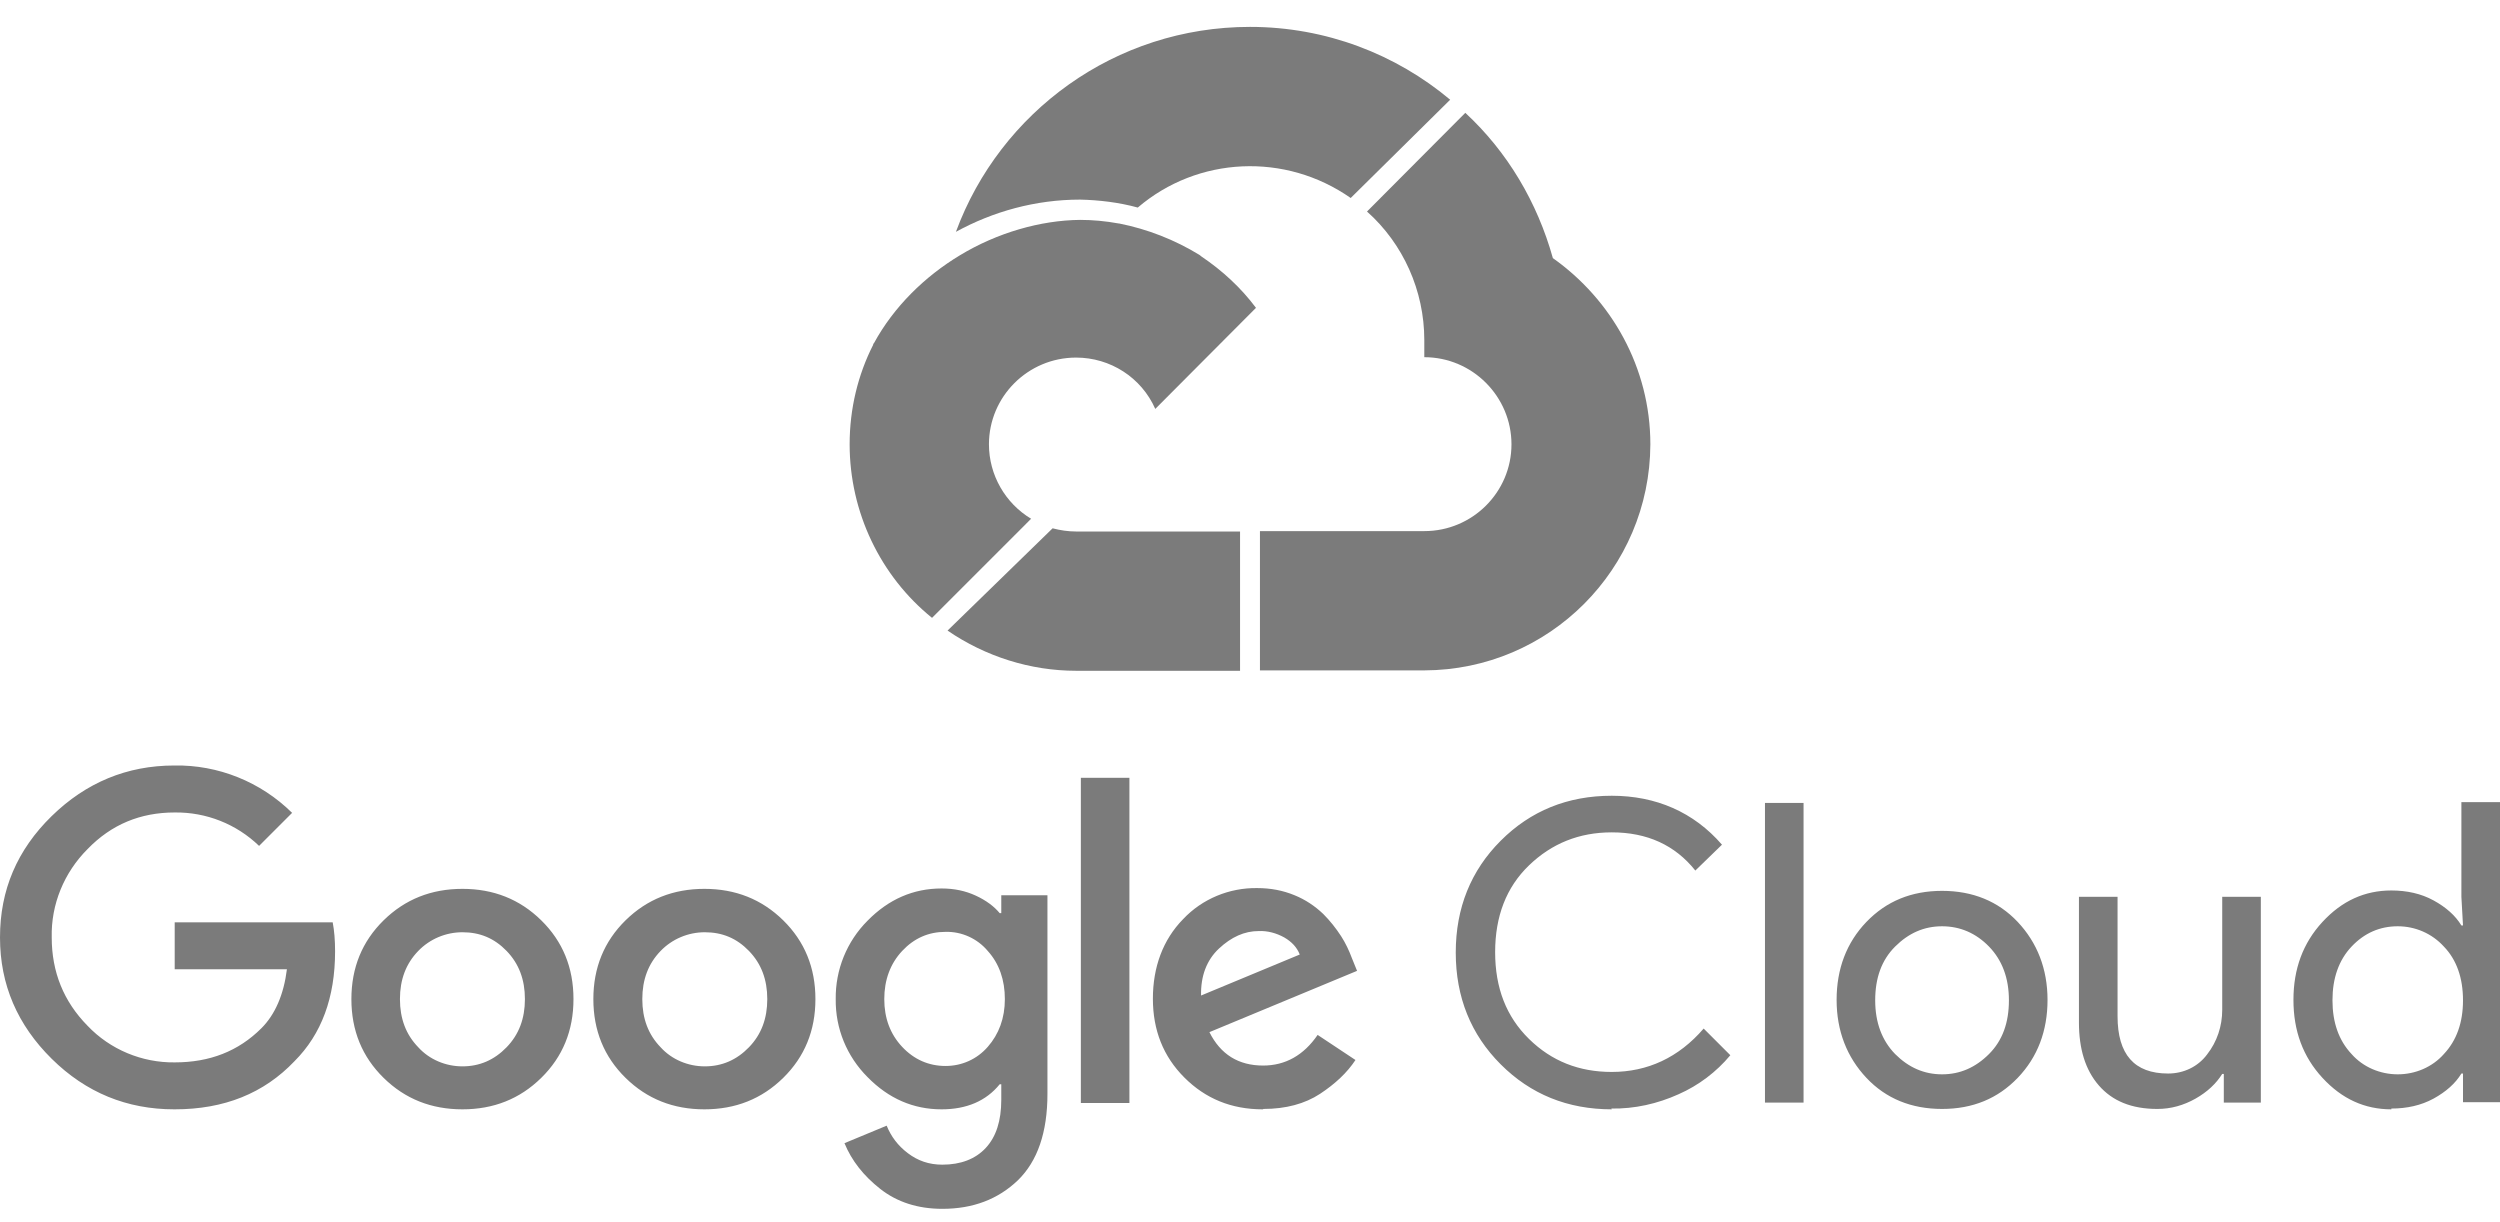<svg width="90" height="44" viewBox="0 0 90 44" fill="none" xmlns="http://www.w3.org/2000/svg">
<g clip-path="url(#clip0_851_3880)">
<g clip-path="url(#clip1_851_3880)">
<path d="M52.206 3.59L48.625 7.128C46.275 5.481 43.123 5.624 40.96 7.472C40.286 7.286 39.556 7.2 38.883 7.186C37.278 7.186 35.745 7.615 34.413 8.346C36.003 4.034 40.143 0.968 45 0.968C47.736 0.968 50.258 1.956 52.206 3.59Z" fill="#7B7B7B"/>
<path d="M59.413 15.996C59.398 20.481 55.774 24.12 51.275 24.134H45.358V19.12H51.275C53.009 19.12 54.413 17.716 54.413 15.996C54.413 14.277 53.009 12.859 51.275 12.859V12.243C51.275 10.466 50.516 8.776 49.212 7.615L52.751 4.062C54.269 5.466 55.344 7.286 55.903 9.292C58.009 10.782 59.413 13.231 59.413 15.996Z" fill="#7B7B7B"/>
<path d="M44.642 19.134V24.148H38.739C37.092 24.148 35.473 23.633 34.112 22.701L37.894 19.019C38.166 19.091 38.453 19.134 38.739 19.134H44.642Z" fill="#7B7B7B"/>
<path d="M45.215 11.082L41.59 14.721C41.089 13.589 39.971 12.873 38.739 12.873C37.006 12.873 35.602 14.277 35.602 15.996C35.602 17.099 36.189 18.117 37.12 18.675L36.719 19.077L33.997 21.799L33.553 22.243C31.691 20.738 30.587 18.432 30.587 15.996C30.587 14.707 30.888 13.489 31.433 12.415C31.433 12.4 31.433 12.372 31.461 12.357C32.178 11.039 33.295 9.951 34.556 9.191C35.903 8.375 37.464 7.93 38.883 7.916C39.341 7.916 39.799 7.959 40.272 8.045H40.286C41.304 8.246 42.292 8.632 43.181 9.177C43.195 9.191 43.224 9.206 43.252 9.234C43.997 9.736 44.67 10.352 45.215 11.082Z" fill="#7B7B7B"/>
<path d="M6.275 39.936C4.57 39.936 3.095 39.335 1.862 38.117C0.63 36.899 0 35.452 0 33.747C0 32.042 0.616 30.595 1.862 29.378C3.095 28.174 4.57 27.558 6.275 27.558C7.851 27.529 9.384 28.145 10.516 29.263L9.327 30.452C8.51 29.664 7.421 29.234 6.289 29.249C5.057 29.249 4.011 29.678 3.152 30.567C2.307 31.412 1.834 32.558 1.862 33.747C1.862 34.994 2.292 36.054 3.152 36.928C3.968 37.787 5.115 38.26 6.289 38.246C7.55 38.246 8.582 37.845 9.413 37.014C9.9 36.527 10.215 35.81 10.329 34.893H6.289V33.203H11.977C12.034 33.504 12.063 33.847 12.063 34.249C12.063 35.91 11.576 37.229 10.602 38.203C9.499 39.363 8.066 39.936 6.289 39.936H6.275ZM19.484 38.804C18.711 39.564 17.765 39.936 16.648 39.936C15.53 39.936 14.585 39.564 13.811 38.804C13.037 38.045 12.65 37.1 12.65 35.968C12.65 34.836 13.037 33.891 13.811 33.131C14.585 32.372 15.53 31.999 16.648 31.999C17.765 31.999 18.711 32.372 19.484 33.131C20.258 33.891 20.645 34.836 20.645 35.968C20.645 37.1 20.258 38.045 19.484 38.804ZM15.057 37.701C15.459 38.145 16.046 38.389 16.648 38.389C17.264 38.389 17.794 38.16 18.238 37.701C18.682 37.243 18.897 36.67 18.897 35.968C18.897 35.266 18.682 34.693 18.238 34.234C17.794 33.776 17.278 33.561 16.648 33.561C16.046 33.561 15.473 33.804 15.057 34.234C14.613 34.693 14.398 35.266 14.398 35.968C14.398 36.67 14.613 37.243 15.057 37.701ZM28.195 38.804C27.421 39.564 26.476 39.936 25.358 39.936C24.241 39.936 23.295 39.564 22.521 38.804C21.748 38.045 21.361 37.1 21.361 35.968C21.361 34.836 21.748 33.891 22.521 33.131C23.295 32.372 24.241 31.999 25.358 31.999C26.476 31.999 27.421 32.372 28.195 33.131C28.968 33.891 29.355 34.836 29.355 35.968C29.355 37.1 28.968 38.045 28.195 38.804ZM23.782 37.701C24.183 38.145 24.771 38.389 25.372 38.389C25.988 38.389 26.519 38.16 26.963 37.701C27.407 37.243 27.622 36.67 27.622 35.968C27.622 35.266 27.407 34.693 26.963 34.234C26.519 33.776 26.003 33.561 25.372 33.561C24.771 33.561 24.198 33.804 23.782 34.234C23.338 34.693 23.123 35.266 23.123 35.968C23.123 36.67 23.338 37.243 23.782 37.701ZM33.925 43.518C33.037 43.518 32.292 43.274 31.691 42.802C31.089 42.329 30.659 41.784 30.401 41.154L31.92 40.524C32.077 40.91 32.321 41.24 32.679 41.512C33.037 41.784 33.438 41.928 33.925 41.928C34.584 41.928 35.115 41.727 35.487 41.326C35.86 40.925 36.046 40.352 36.046 39.593V39.034H35.989C35.501 39.635 34.799 39.936 33.897 39.936C32.88 39.936 31.991 39.55 31.232 38.776C30.487 38.031 30.072 37.028 30.086 35.968C30.072 34.908 30.487 33.891 31.232 33.145C31.991 32.372 32.88 31.985 33.897 31.985C34.355 31.985 34.756 32.071 35.129 32.243C35.501 32.415 35.788 32.63 35.989 32.873H36.046V32.229H37.708V39.378C37.708 40.767 37.35 41.799 36.648 42.486C35.931 43.174 35.029 43.518 33.925 43.518ZM34.04 38.375C34.627 38.375 35.172 38.131 35.559 37.687C35.96 37.229 36.175 36.656 36.175 35.968C36.175 35.28 35.974 34.693 35.559 34.234C35.186 33.79 34.627 33.532 34.04 33.547C33.424 33.547 32.908 33.776 32.478 34.234C32.049 34.693 31.834 35.28 31.834 35.968C31.834 36.656 32.049 37.229 32.478 37.687C32.908 38.145 33.438 38.375 34.04 38.375ZM40.659 28.002V39.707H38.911V28.002H40.659ZM45.459 39.936C44.327 39.936 43.395 39.55 42.636 38.79C41.877 38.031 41.504 37.085 41.504 35.953C41.504 34.822 41.862 33.833 42.593 33.088C43.281 32.358 44.255 31.956 45.258 31.971C45.745 31.971 46.189 32.057 46.605 32.229C46.991 32.386 47.335 32.615 47.636 32.902C47.88 33.145 48.095 33.418 48.281 33.704C48.438 33.948 48.567 34.22 48.668 34.492L48.854 34.951L43.539 37.157C43.94 37.959 44.584 38.36 45.473 38.36C46.275 38.36 46.934 37.988 47.435 37.257L48.797 38.16C48.496 38.618 48.066 39.019 47.522 39.378C46.977 39.736 46.289 39.922 45.487 39.922L45.459 39.936ZM43.238 35.839L46.791 34.363C46.691 34.105 46.504 33.905 46.232 33.747C45.946 33.59 45.63 33.504 45.315 33.518C44.799 33.518 44.327 33.733 43.883 34.148C43.438 34.564 43.224 35.137 43.238 35.839ZM58.023 39.936C56.433 39.936 55.1 39.392 54.026 38.317C52.951 37.243 52.407 35.896 52.407 34.292C52.407 32.687 52.951 31.34 54.026 30.266C55.1 29.191 56.433 28.647 58.023 28.647C59.613 28.647 60.974 29.234 61.991 30.409L61.032 31.34C60.301 30.423 59.298 29.965 58.023 29.965C56.848 29.965 55.86 30.366 55.043 31.154C54.226 31.942 53.825 32.988 53.825 34.277C53.825 35.567 54.226 36.598 55.043 37.401C55.86 38.203 56.848 38.59 58.023 38.59C59.312 38.59 60.43 38.074 61.332 37.028L62.292 37.988C61.791 38.59 61.146 39.077 60.43 39.392C59.67 39.736 58.84 39.922 58.009 39.908L58.023 39.936ZM64.928 39.693H63.539V28.905H64.928V39.693ZM67.192 33.188C67.908 32.444 68.811 32.071 69.914 32.071C71.017 32.071 71.934 32.444 72.636 33.188C73.338 33.933 73.711 34.879 73.711 35.996C73.711 37.114 73.352 38.059 72.636 38.804C71.92 39.55 71.017 39.922 69.914 39.922C68.811 39.922 67.894 39.55 67.192 38.804C66.49 38.059 66.118 37.114 66.118 35.996C66.118 34.879 66.476 33.933 67.192 33.188ZM68.224 37.945C68.711 38.432 69.269 38.676 69.914 38.676C70.559 38.676 71.118 38.432 71.605 37.945C72.092 37.458 72.321 36.813 72.321 36.011C72.321 35.209 72.077 34.564 71.605 34.077C71.132 33.59 70.559 33.346 69.914 33.346C69.269 33.346 68.711 33.59 68.224 34.077C67.736 34.564 67.507 35.209 67.507 36.011C67.507 36.813 67.751 37.458 68.224 37.945ZM81.39 39.693H80.057V38.661H80C79.785 39.005 79.47 39.306 79.04 39.55C78.61 39.793 78.152 39.922 77.665 39.922C76.734 39.922 76.046 39.636 75.559 39.077C75.072 38.518 74.842 37.759 74.842 36.813V32.286H76.232V36.584C76.232 37.959 76.834 38.647 78.052 38.647C78.61 38.647 79.126 38.403 79.456 37.959C79.814 37.501 80 36.942 80 36.355V32.286H81.39V39.678V39.693ZM86.089 39.936C85.129 39.936 84.312 39.564 83.61 38.804C82.908 38.045 82.564 37.114 82.564 35.996C82.564 34.879 82.908 33.948 83.61 33.188C84.312 32.429 85.129 32.057 86.089 32.057C86.648 32.057 87.163 32.171 87.608 32.415C88.052 32.658 88.395 32.959 88.61 33.317H88.668L88.61 32.286V28.876H90V39.678H88.668V38.647H88.61C88.395 39.005 88.052 39.306 87.608 39.55C87.163 39.793 86.648 39.908 86.089 39.908V39.936ZM86.318 38.676C86.948 38.676 87.564 38.418 87.98 37.945C88.438 37.458 88.668 36.813 88.668 36.011C88.668 35.209 88.438 34.55 87.98 34.077C87.55 33.604 86.948 33.346 86.318 33.346C85.673 33.346 85.115 33.59 84.656 34.077C84.198 34.564 83.969 35.209 83.969 36.011C83.969 36.813 84.198 37.458 84.656 37.945C85.072 38.418 85.688 38.676 86.318 38.676Z" fill="#7B7B7B"/>
</g>
</g>
<defs>
<clipPath id="clip0_851_3880">
<rect width="90" height="42.565" fill="white" transform="translate(0 0.968)"/>
</clipPath>
<clipPath id="clip1_851_3880">
<rect width="90" height="42.565" fill="white" transform="translate(0 0.968)"/>
</clipPath>
</defs>
</svg>
